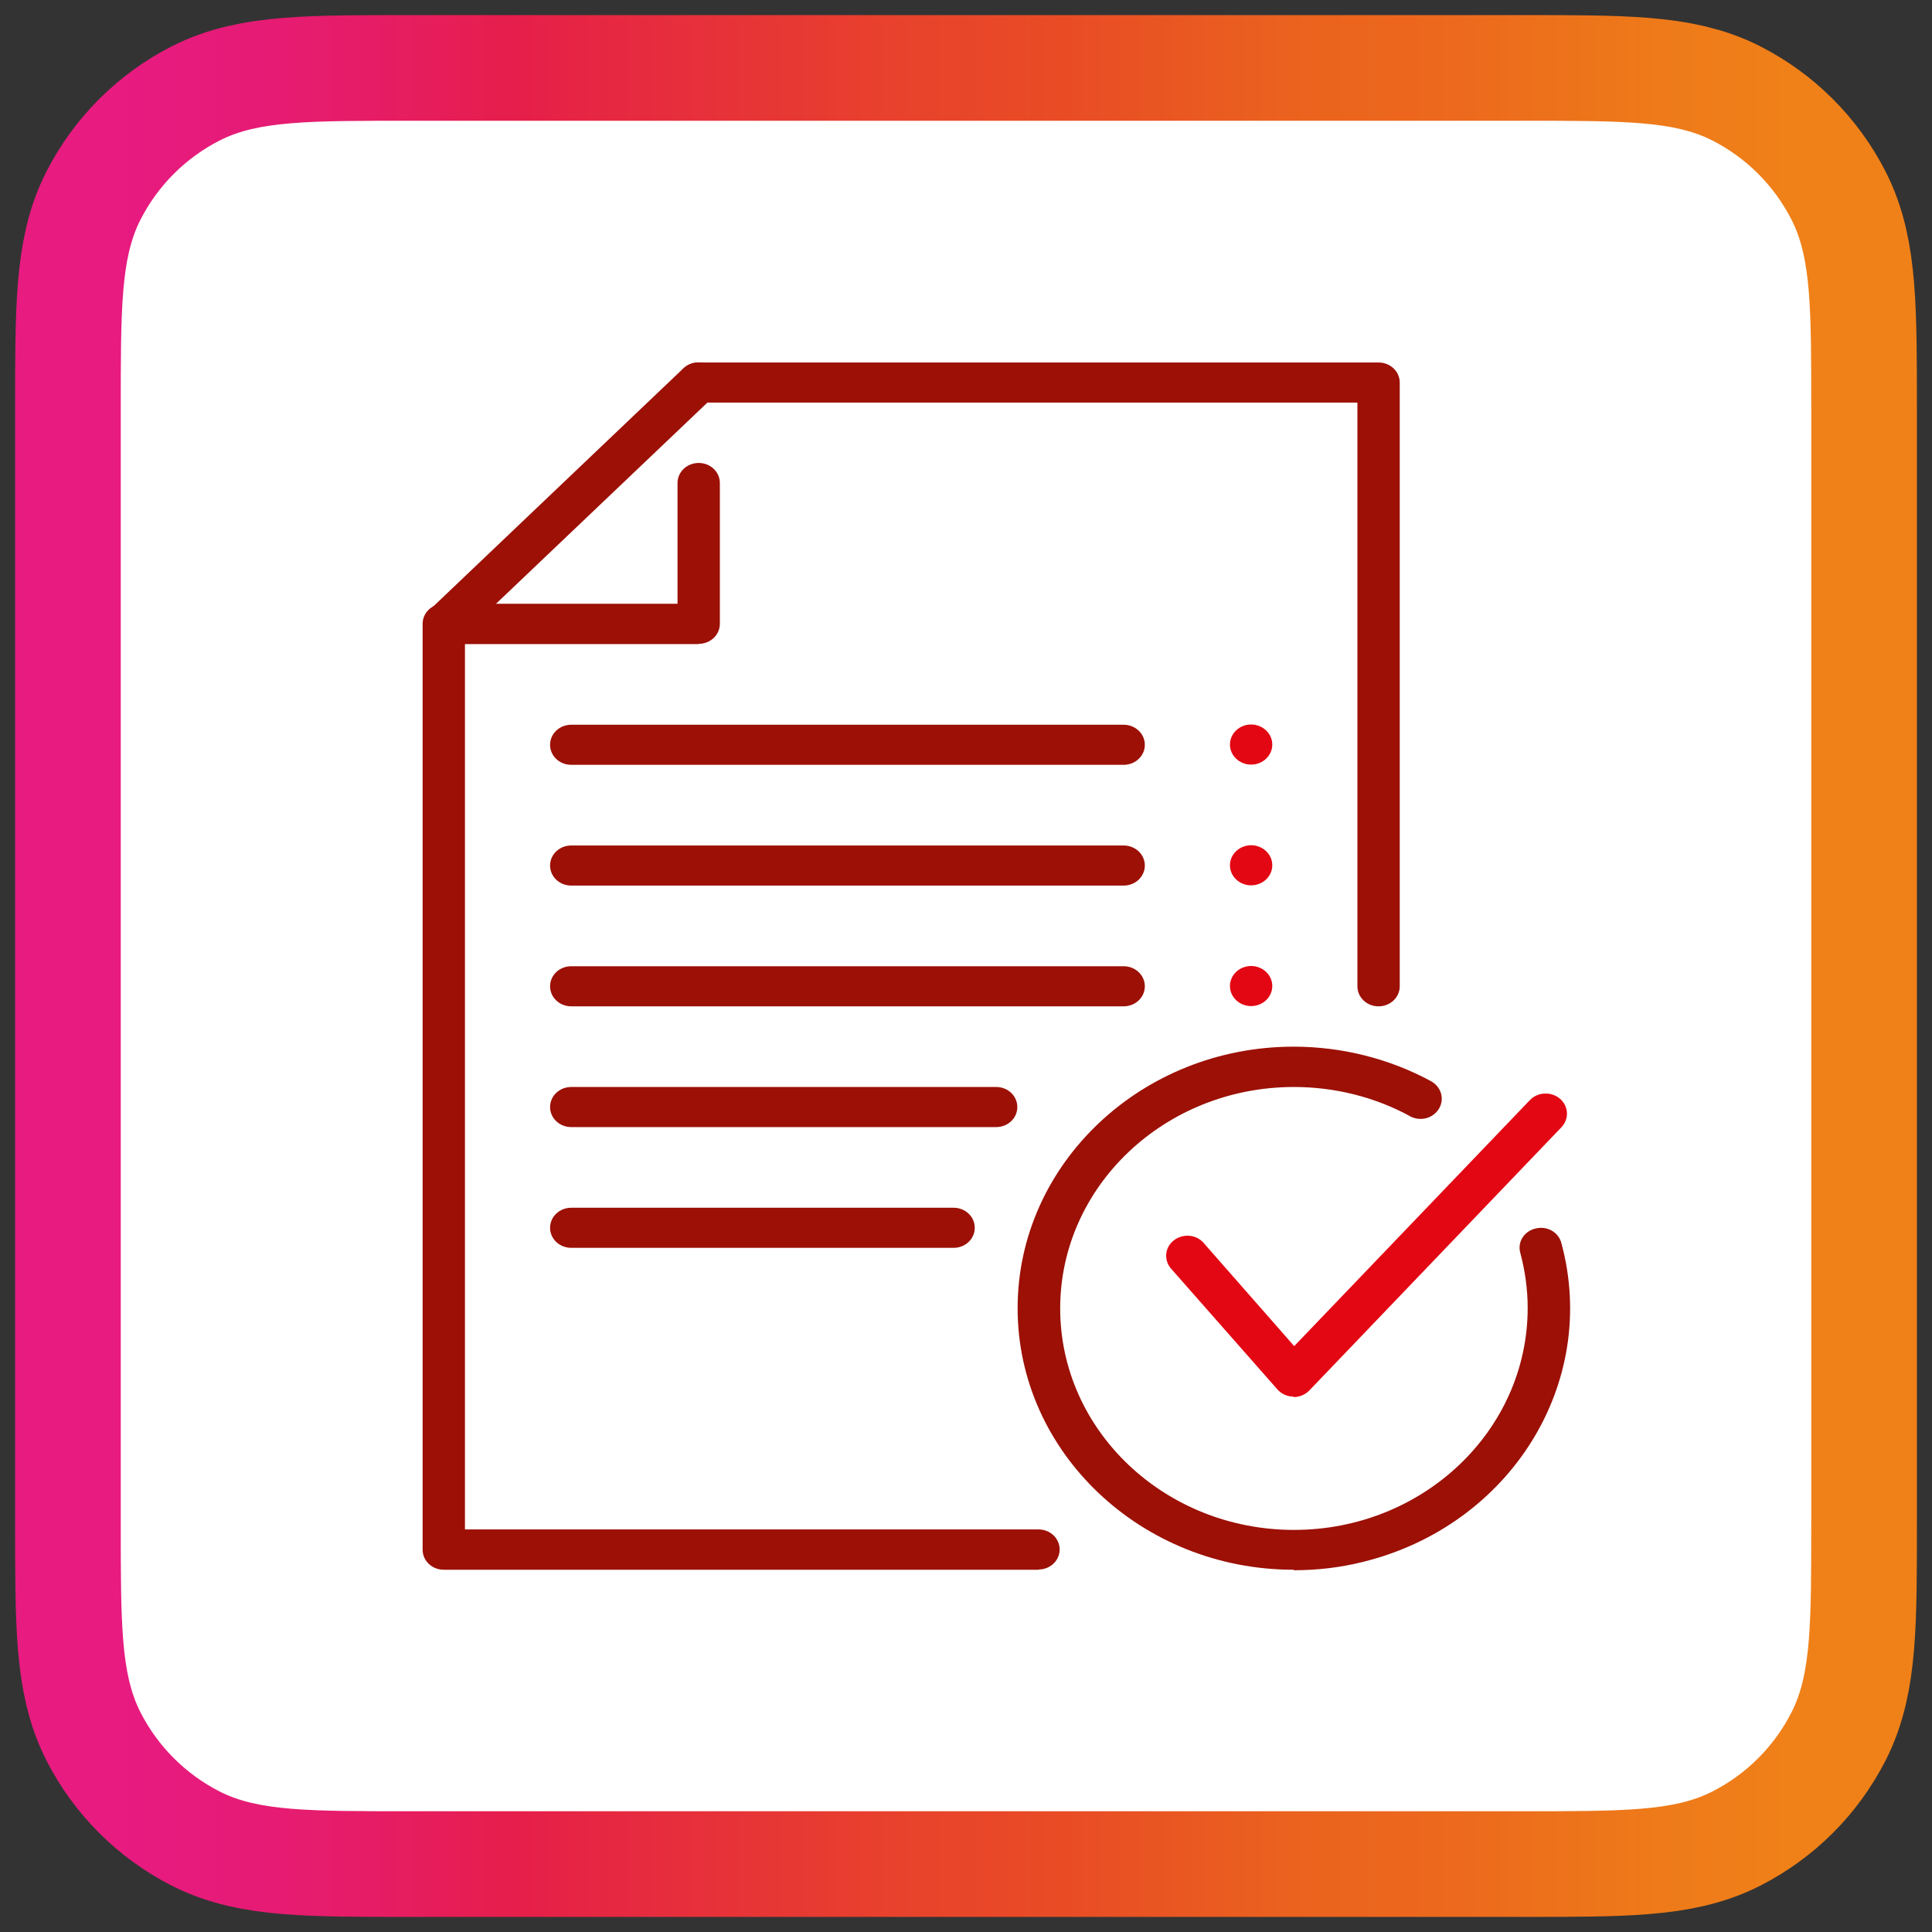 <svg width="32" height="32" viewBox="0 0 32 32" fill="none" xmlns="http://www.w3.org/2000/svg">
<rect x="0" y="0" width="32" height="32" fill="#333333" stroke="none"/>
<g clip-path="url(#clip0_2_17)">
<path d="M2 6.8C2 5.12 2 4.28 2.327 3.638C2.615 3.074 3.074 2.615 3.638 2.327C4.28 2 5.12 2 6.8 2H25.2C26.88 2 27.72 2 28.362 2.327C28.927 2.615 29.385 3.074 29.673 3.638C30 4.28 30 5.12 30 6.8V25.2C30 26.88 30 27.72 29.673 28.362C29.385 28.927 28.927 29.385 28.362 29.673C27.72 30 26.88 30 25.2 30H6.8C5.12 30 4.28 30 3.638 29.673C3.074 29.385 2.615 28.927 2.327 28.362C2 27.72 2 26.88 2 25.2V6.8Z" fill="white" stroke="url(#paint0_linear_2_17)" stroke-width="3.5"/>
<path d="M2 6.8C2 5.12 2 4.28 2.327 3.638C2.615 3.074 3.074 2.615 3.638 2.327C4.28 2 5.12 2 6.8 2H25.2C26.88 2 27.72 2 28.362 2.327C28.927 2.615 29.385 3.074 29.673 3.638C30 4.28 30 5.12 30 6.8V25.2C30 26.88 30 27.72 29.673 28.362C29.385 28.927 28.927 29.385 28.362 29.673C27.72 30 26.88 30 25.2 30H6.8C5.12 30 4.28 30 3.638 29.673C3.074 29.385 2.615 28.927 2.327 28.362C2 27.72 2 26.88 2 25.2V6.8Z" fill="white"/>
<g clip-path="url(#clip1_2_17)">
<path d="M17.205 26H7.35C7.156 26 7 25.852 7 25.668V10.332C7 10.148 7.156 10 7.35 10C7.545 10 7.701 10.148 7.701 10.332V25.332H17.201C17.395 25.332 17.551 25.48 17.551 25.664C17.551 25.848 17.395 25.996 17.201 25.996L17.205 26Z" fill="#9C1006"/>
<path d="M22.833 16.668C22.639 16.668 22.483 16.52 22.483 16.336V6.668H11.573C11.378 6.668 11.222 6.52 11.222 6.336C11.222 6.152 11.378 6.004 11.573 6.004H22.833C23.028 6.004 23.184 6.152 23.184 6.336V16.336C23.184 16.52 23.028 16.668 22.833 16.668Z" fill="#9C1006"/>
<path d="M20.722 16.664C20.916 16.664 21.073 16.515 21.073 16.332C21.073 16.149 20.916 16 20.722 16C20.529 16 20.372 16.149 20.372 16.332C20.372 16.515 20.529 16.664 20.722 16.664Z" fill="#E30613"/>
<path d="M20.722 12.664C20.916 12.664 21.073 12.515 21.073 12.332C21.073 12.149 20.916 12 20.722 12C20.529 12 20.372 12.149 20.372 12.332C20.372 12.515 20.529 12.664 20.722 12.664Z" fill="#E30613"/>
<path d="M20.722 14.664C20.916 14.664 21.073 14.515 21.073 14.332C21.073 14.149 20.916 14 20.722 14C20.529 14 20.372 14.149 20.372 14.332C20.372 14.515 20.529 14.664 20.722 14.664Z" fill="#E30613"/>
<path d="M9.462 14.668H18.611C18.805 14.668 18.962 14.52 18.962 14.336C18.962 14.152 18.805 14.004 18.611 14.004H9.462C9.267 14.004 9.111 14.152 9.111 14.336C9.111 14.52 9.267 14.668 9.462 14.668Z" fill="#9C1006"/>
<path d="M9.462 16.668H18.611C18.805 16.668 18.962 16.52 18.962 16.336C18.962 16.152 18.805 16.004 18.611 16.004H9.462C9.267 16.004 9.111 16.152 9.111 16.336C9.111 16.52 9.267 16.668 9.462 16.668Z" fill="#9C1006"/>
<path d="M9.462 20.668H15.795C15.989 20.668 16.145 20.52 16.145 20.336C16.145 20.152 15.989 20.004 15.795 20.004H9.462C9.267 20.004 9.111 20.152 9.111 20.336C9.111 20.52 9.267 20.668 9.462 20.668Z" fill="#9C1006"/>
<path d="M9.462 18.668H16.5C16.694 18.668 16.85 18.52 16.85 18.336C16.85 18.152 16.694 18.004 16.5 18.004H9.462C9.267 18.004 9.111 18.152 9.111 18.336C9.111 18.52 9.267 18.668 9.462 18.668Z" fill="#9C1006"/>
<path d="M9.462 12.668H18.611C18.805 12.668 18.962 12.52 18.962 12.336C18.962 12.152 18.805 12.004 18.611 12.004H9.462C9.267 12.004 9.111 12.152 9.111 12.336C9.111 12.52 9.267 12.668 9.462 12.668Z" fill="#9C1006"/>
<path d="M21.427 26C18.907 26 16.855 24.056 16.855 21.668C16.855 19.28 18.907 17.336 21.427 17.336C22.221 17.336 23.006 17.532 23.695 17.904C23.864 17.992 23.931 18.192 23.838 18.356C23.745 18.52 23.534 18.58 23.361 18.492C23.357 18.492 23.353 18.488 23.348 18.484C22.766 18.168 22.103 18.004 21.432 18.004C19.295 18.004 17.56 19.648 17.56 21.672C17.56 23.696 19.295 25.34 21.432 25.34C23.572 25.34 25.303 23.692 25.303 21.664C25.303 21.356 25.261 21.052 25.181 20.752C25.13 20.572 25.244 20.392 25.434 20.348C25.624 20.3 25.814 20.408 25.861 20.588C26.49 22.908 25.016 25.272 22.567 25.872C22.196 25.964 21.816 26.008 21.432 26.008L21.427 26Z" fill="#9C1006"/>
<path d="M21.427 23.132H21.419C21.318 23.132 21.22 23.084 21.157 23.012L19.396 21.012C19.274 20.872 19.291 20.66 19.443 20.544C19.591 20.428 19.814 20.444 19.937 20.588L21.436 22.296L25.341 18.22C25.472 18.084 25.696 18.076 25.84 18.2C25.983 18.324 25.992 18.536 25.861 18.672L21.685 23.032C21.617 23.1 21.524 23.14 21.427 23.14V23.132Z" fill="#E30613"/>
<path d="M11.573 10.668H7.367C7.173 10.668 7.017 10.52 7.017 10.336C7.017 10.248 7.055 10.164 7.118 10.1L11.324 6.096C11.463 5.968 11.687 5.972 11.822 6.104C11.953 6.232 11.953 6.436 11.822 6.568L8.216 10H11.222V8C11.222 7.816 11.378 7.668 11.573 7.668C11.767 7.668 11.923 7.816 11.923 8V10.332C11.923 10.516 11.767 10.664 11.573 10.664V10.668Z" fill="#9C1006"/>
</g>
</g>
<defs>
<linearGradient id="paint0_linear_2_17" x1="2" y1="15.999" x2="30" y2="15.999" gradientUnits="userSpaceOnUse">
<stop stop-color="#E71B80"/>
<stop offset="0.06" stop-color="#E61B79"/>
<stop offset="0.14" stop-color="#E61C68"/>
<stop offset="0.23" stop-color="#E61E4C"/>
<stop offset="0.24" stop-color="#E61F49"/>
<stop offset="0.29" stop-color="#E62841"/>
<stop offset="0.46" stop-color="#E8422C"/>
<stop offset="0.56" stop-color="#E94C25"/>
<stop offset="0.6" stop-color="#E95323"/>
<stop offset="0.7" stop-color="#EB631E"/>
<stop offset="0.79" stop-color="#EC691D"/>
<stop offset="0.91" stop-color="#EE7A19"/>
<stop offset="1" stop-color="#F08118"/>
</linearGradient>
<clipPath id="clip0_2_17">
<rect width="32" height="32" fill="white"/>
</clipPath>
<clipPath id="clip1_2_17">
<rect width="19" height="20" fill="white" transform="translate(7 6)"/>
</clipPath>
</defs>
</svg>
